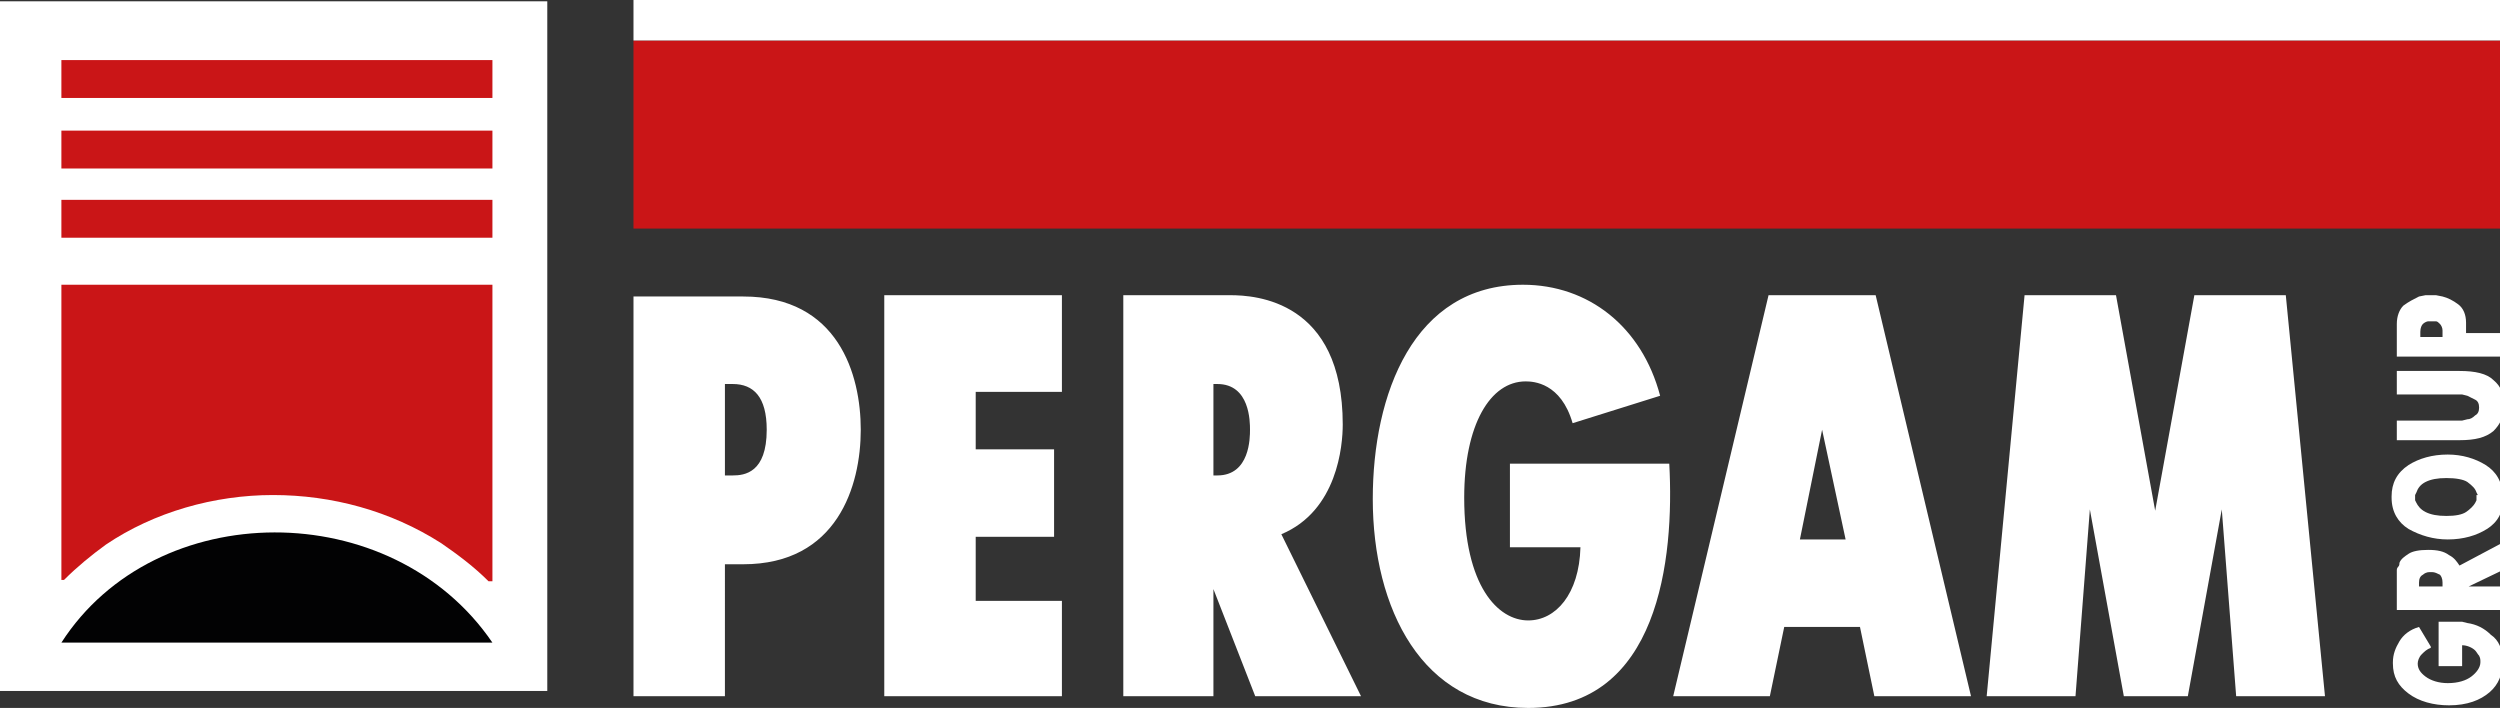 <?xml version="1.0" encoding="UTF-8"?> <!-- Generator: Adobe Illustrator 26.0.2, SVG Export Plug-In . SVG Version: 6.00 Build 0) --> <svg xmlns="http://www.w3.org/2000/svg" xmlns:xlink="http://www.w3.org/1999/xlink" id="Layer_1" x="0px" y="0px" viewBox="0 0 191.4 54.2" style="enable-background:new 0 0 191.4 54.2;" xml:space="preserve"><rect x="0" y="0" width="191.4" height="54.2" fill="#333333" stroke="none"/> <style type="text/css"> .st0{fill:#FFFFFF;} .st1{fill:#CA1517;} .st2{fill:#020203;} </style> <g> <rect x="1.2" y="1.6" class="st0" width="39.6" height="50.4"></rect> <g> <rect x="4.7" y="4.6" class="st1" width="33" height="2.9"></rect> <rect x="4.7" y="10" class="st1" width="33" height="2.9"></rect> <rect x="4.7" y="15.3" class="st1" width="33" height="2.9"></rect> <path class="st2" d="M37.7,49.2h-33C11.9,38,30,37.9,37.7,49.2"></path> <path class="st1" d="M4.7,21.8h33v22.7h-0.3c-1.1-1.1-2.3-2-3.6-2.9c-3.9-2.5-8.4-3.7-12.9-3.7c-4.5,0-9.1,1.3-12.8,3.8 c-1.1,0.8-2.2,1.7-3.2,2.7H4.7V21.8z"></path> <rect x="48.5" y="3.1" class="st1" width="143" height="14.4"></rect> <rect x="48.5" class="st0" width="143" height="3.1"></rect> <path class="st0" d="M48.5,53.3h7V43.2h1.4c7.2,0,9-6,9-10.3c0-4.2-1.7-10.2-9-10.2h-8.4V53.3z M55.5,29.4h0.6 c1.6,0,2.6,1,2.6,3.5c0,3.3-1.7,3.5-2.6,3.5h-0.6V29.4z M67.7,53.3h13.6V46h-6.6v-4.9h6v-6.7h-6V30h6.6v-7.4H67.7V53.3z M85.9,53.3h7v-8.2l3.2,8.2h8.1l-6.1-12.4c4.3-1.8,4.7-6.8,4.7-8.4c0-9.5-6.7-9.9-8.6-9.9h-8.2V53.3z M92.9,36.5v-7.1h0.3 c2.5,0,2.5,2.9,2.5,3.5c0,0.6,0,3.5-2.5,3.5H92.9z M115.6,35.6v6.3h5.4c-0.1,3.6-1.9,5.6-4,5.6c-2.3,0-4.9-2.6-4.9-9.4 c0-5.6,2-8.9,4.7-8.9c0.6,0,2.7,0.1,3.6,3.2l6.7-2.1c-1.4-5.3-5.5-8.5-10.5-8.5c-8.4,0-11.5,8.4-11.5,16.4c0,8.4,3.8,16,11.9,16 c10,0,11.2-11.4,10.8-18.7H115.6z M128.1,53.3h7.4l1.1-5.3h5.8l1.1,5.3h7.4l-7.3-30.7h-8.2L128.1,53.3z M139.5,32.9l1.8,8.4h-3.5 L139.5,32.9z M152.1,53.3h6.8L160,39l2.6,14.3h4.9l2.6-14.3l1.1,14.3h6.8l-3-30.7h-7l-3,16.5l-3-16.5h-7L152.1,53.3z"></path> <path class="st0" d="M186.8,47.6l0.3,0l0.3,0h0.4l0.3,0l0.4,0l0.4,0.1c0.7,0.1,1.3,0.4,1.8,0.9c0.6,0.4,0.9,1.1,0.9,2v0.1 c0,0.9-0.3,1.7-1,2.3c-0.7,0.6-1.7,1-3.1,1c-1.2,0-2.3-0.3-3.1-0.9c-0.8-0.6-1.2-1.3-1.2-2.3v-0.1c0-0.6,0.2-1.1,0.5-1.6 c0.3-0.5,0.8-0.9,1.5-1.1l0.9,1.5v0.1c-0.3,0.1-0.5,0.3-0.7,0.5c-0.2,0.2-0.3,0.5-0.3,0.7c0,0.4,0.2,0.7,0.6,1 c0.4,0.3,1,0.5,1.7,0.5c0.8,0,1.4-0.2,1.8-0.5c0.4-0.3,0.7-0.7,0.7-1.1c0-0.2,0-0.3-0.1-0.5c-0.1-0.1-0.2-0.3-0.3-0.4 c-0.2-0.2-0.6-0.4-1-0.4v1.6h-1.8v-0.1V47.6z"></path> <path class="st0" d="M187,44.6c0-0.3-0.1-0.5-0.2-0.6c-0.2-0.1-0.4-0.2-0.6-0.2h0h0h0H186c-0.2,0-0.4,0.1-0.5,0.2 c-0.2,0.1-0.3,0.3-0.3,0.6v0.3h1.8V44.6z M183.5,46.7L183.5,46.7v-2.6l0-0.4c0-0.1,0-0.2,0.1-0.3s0.1-0.2,0.1-0.3 c0.1-0.3,0.4-0.5,0.7-0.7c0.3-0.2,0.8-0.3,1.5-0.3c0.7,0,1.2,0.1,1.6,0.4c0.4,0.2,0.6,0.5,0.8,0.8l0,0v0l3.2-1.7v0.1v2l-2.5,1.2 h2.5V45v1.7H183.5z"></path> <path class="st0" d="M189.7,37.9l-0.1-0.2c-0.1-0.3-0.3-0.5-0.7-0.8c-0.3-0.2-0.9-0.3-1.6-0.3c-0.7,0-1.2,0.1-1.6,0.3 s-0.6,0.5-0.7,0.8l-0.1,0.2v0.2v0.2l0.1,0.2c0.1,0.2,0.3,0.5,0.7,0.7c0.4,0.2,0.9,0.3,1.6,0.3c0.7,0,1.2-0.1,1.5-0.3 c0.3-0.2,0.6-0.5,0.7-0.7l0.1-0.2v-0.2V37.9z M190.4,40.5c-0.8,0.5-1.8,0.8-3,0.8c-1.1,0-2.1-0.3-3-0.8c-0.8-0.5-1.3-1.3-1.3-2.4 V38c0-1,0.4-1.8,1.3-2.4c0.8-0.5,1.8-0.8,3-0.8c1.1,0,2.1,0.3,2.9,0.8c0.8,0.5,1.3,1.3,1.3,2.4v0.1 C191.7,39.2,191.2,40,190.4,40.5"></path> <path class="st0" d="M183.5,32.2h4.7h0.3l0.4-0.1c0.2,0,0.4-0.1,0.6-0.3c0.2-0.1,0.3-0.3,0.3-0.6c0-0.3-0.1-0.5-0.3-0.6 c-0.2-0.1-0.4-0.2-0.6-0.3l-0.4-0.1h-0.3h-4.7v-0.1v-1.7h4.8c1.2,0,2.1,0.2,2.6,0.7c0.6,0.5,0.8,1.1,0.8,1.9v0.1 c0,0.8-0.3,1.4-0.8,1.9c-0.6,0.5-1.4,0.7-2.6,0.7h-4.8v-0.1V32.2z"></path> <path class="st0" d="M187,25.7v-0.4c0-0.2-0.1-0.4-0.2-0.5c-0.1-0.1-0.2-0.2-0.3-0.2l-0.2,0h-0.2H186h-0.1c-0.1,0-0.3,0.1-0.4,0.2 c-0.1,0.1-0.2,0.3-0.2,0.6v0.4H187z M183.5,27.4L183.5,27.4v-2.6c0-0.6,0.2-1.1,0.5-1.4c0.4-0.3,0.8-0.5,1.2-0.7l0.5-0.1l0.4,0 l0.4,0l0.5,0.1c0.4,0.1,0.8,0.3,1.2,0.6c0.4,0.3,0.6,0.8,0.6,1.4v0.8h2.6v0.1v1.7H183.5z"></path> <path class="st0" d="M2.3,2.5h37.2v48.1H2.3V2.5z M0,52.9h41.9V0.1H0V52.9z"></path> </g> </g> </svg> 